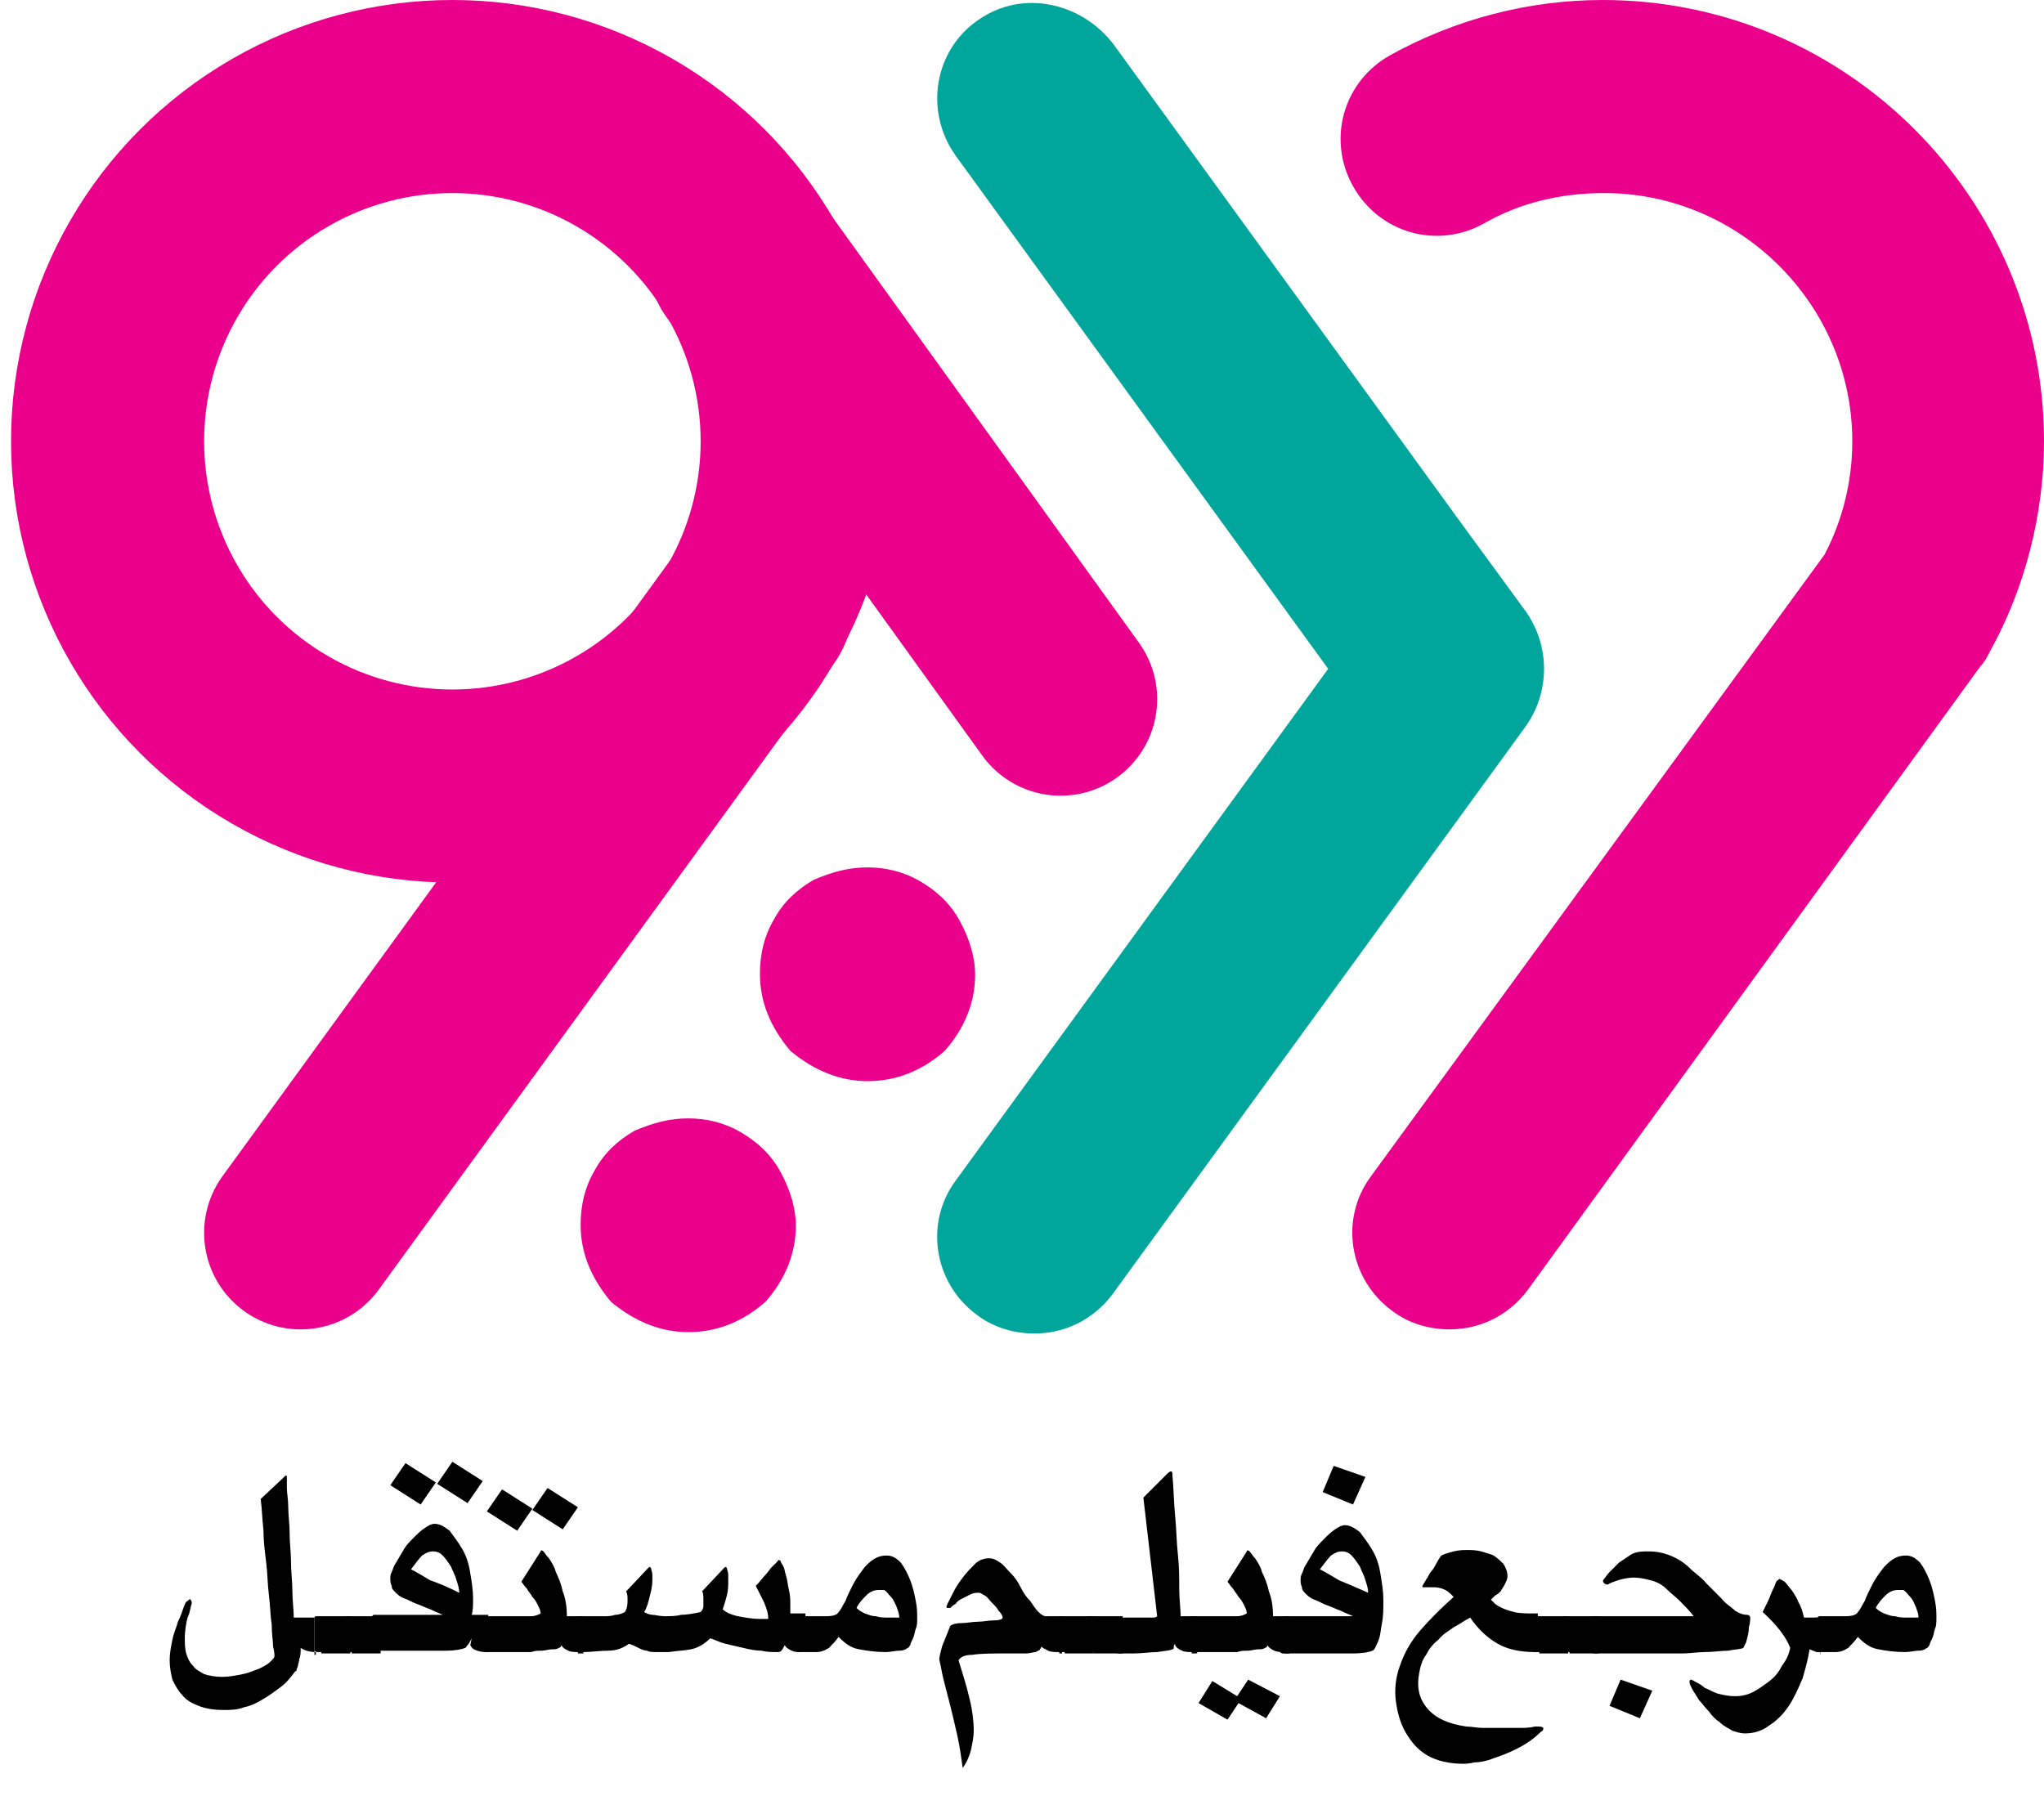 <?xml version="1.0" encoding="utf-8"?>
<!-- Generator: Adobe Illustrator 20.0.0, SVG Export Plug-In . SVG Version: 6.00 Build 0)  -->
<svg version="1.1" id="Layer_1" xmlns="http://www.w3.org/2000/svg" x="0px"
	 y="0px"
	 viewBox="0 0 148.2 130.9" style="enable-background:new 0 0 148.2 130.9;" xml:space="preserve">
<style type="text/css">
	.st0{fill:#EB008B;}
	.st1{fill:none;stroke:#EB008B;stroke-width:14;stroke-miterlimit:10;}
	.st2{fill:none;stroke:#EB008B;stroke-width:14;stroke-linecap:round;stroke-miterlimit:10;}
	.st3{fill:none;stroke:#EC1C24;stroke-width:14;stroke-linecap:round;stroke-miterlimit:10;}
	.st4{fill:#00A69C;}
</style>
    <path class="st0" d="M49.9,81.1c1.3,0,2.6,0.3,3.8,1c1.2,0.7,2.2,1.6,2.9,2.9c0.7,1.3,1.1,2.6,1.1,3.9c0,1.9-0.7,3.8-2.2,5.5
	c0,0,0,0,0,0c-1.7,1.5-3.6,2.2-5.6,2.2c-1.9,0-3.8-0.7-5.6-2.2c-1.5-1.8-2.2-3.6-2.2-5.6c0-1.4,0.3-2.7,1-3.9
	c0.7-1.3,1.7-2.2,2.9-2.9C47.4,81.4,48.6,81.1,49.9,81.1z"/>
    <path class="st0" d="M62.9,62.9c1.3,0,2.6,0.3,3.8,1c1.2,0.7,2.2,1.6,2.9,2.9c0.7,1.3,1.1,2.6,1.1,3.9c0,1.9-0.7,3.8-2.2,5.5
	c0,0,0,0,0,0c-1.7,1.5-3.6,2.2-5.6,2.2c-1.9,0-3.8-0.7-5.6-2.2c-1.5-1.8-2.2-3.6-2.2-5.6c0-1.4,0.3-2.7,1-3.9
	c0.7-1.3,1.7-2.2,2.9-2.9C60.4,63.2,61.6,62.9,62.9,62.9z"/>
    <circle class="st1" cx="32.8" cy="32" r="25"/>
    <line class="st2" x1="54.8" y1="44" x2="21.8" y2="89.4"/>
    <line class="st2" x1="54" y1="18.9" x2="76.9" y2="50.7"/>
    <path class="st0" d="M148.2,32c0-17.6-14.3-32-32-32c-5.4,0-10.7,1.4-15.4,4c-3.4,1.9-4.6,6.1-2.7,9.5c1.9,3.4,6.1,4.6,9.5,2.7
	c2.6-1.5,5.6-2.2,8.7-2.2c9.9,0,18,8.1,18,18c0,2.9-0.7,5.7-2,8.2L99.4,85.3c-2.3,3.1-1.6,7.5,1.6,9.8c1.2,0.9,2.7,1.3,4.1,1.3
	c2.2,0,4.3-1,5.7-2.9l32.8-45.2c0.3-0.3,0.5-0.7,0.7-1.1C146.8,42.7,148.2,37.3,148.2,32z"/>
    <path class="st3" d="M58.1,24.8"/>
    <path class="st4" d="M105.7,37.6L80.8,3.3c-2.3-3.1-6.6-4.1-9.8-1.9c-3.3,2.2-4,6.7-1.7,9.9l27,37.2L69.3,85.6
	c-2.3,3.1-1.6,7.5,1.6,9.8c1.2,0.9,2.7,1.3,4.1,1.3c2.2,0,4.3-1,5.7-2.9l25.1-34.5l4.8-6.6c1.8-2.5,1.8-5.9,0-8.4L105.7,37.6z"/>
    <path d="M22.9,119.8c-0.4,0-0.8-0.1-1.1-0.3c0,0.3,0,0.6-0.1,0.8c0,0.2-0.1,0.4-0.1,0.5c0,0.1-0.1,0.2-0.1,0.3
	c0,0.1-0.1,0.1-0.1,0.1c-0.3,0.4-0.6,0.8-1,1.1c-0.4,0.3-0.8,0.6-1.3,0.9c-0.5,0.3-0.9,0.5-1.4,0.6c-0.5,0.2-1,0.2-1.5,0.2
	c-0.7,0-1.3-0.1-1.8-0.3c-0.5-0.2-0.9-0.4-1.2-0.8c-0.3-0.3-0.5-0.7-0.7-1.1c-0.1-0.4-0.2-0.9-0.2-1.4c0-0.5,0.1-1,0.2-1.5
	c0.1-0.5,0.3-0.9,0.4-1.3c0.2-0.4,0.3-0.7,0.4-1c0.1-0.3,0.2-0.5,0.3-0.5c0.1-0.1,0.2-0.2,0.2-0.1c0.1,0.1,0.1,0.1,0.1,0.3
	c-0.1,0.2-0.1,0.6-0.3,1c-0.1,0.4-0.2,0.9-0.2,1.5c0,0.4,0,0.7,0.1,1.1c0.1,0.3,0.2,0.6,0.5,0.9c0.2,0.3,0.5,0.4,0.8,0.6
	c0.3,0.1,0.8,0.2,1.3,0.2c0.5,0,1-0.1,1.5-0.2c0.5-0.1,0.9-0.3,1.2-0.4c0.4-0.2,0.6-0.3,0.8-0.5c0.2-0.2,0.3-0.3,0.3-0.4
	c0-0.1,0-0.3-0.1-0.7c0-0.4-0.1-0.9-0.1-1.6c-0.1-0.6-0.1-1.3-0.2-2.1c-0.1-0.8-0.1-1.6-0.2-2.4c-0.1-0.8-0.2-1.6-0.2-2.4
	c-0.1-0.8-0.1-1.5-0.2-2.2l1.6-1.5c0.1-0.1,0.2-0.2,0.2-0.2c0.1,0,0.1,0,0.1,0.2c0,0.1,0,0.3,0,0.7c0,0.4,0.1,0.8,0.1,1.4
	c0,0.6,0.1,1.2,0.1,1.9c0,0.7,0.1,1.4,0.1,2.1c0,0.7,0.1,1.4,0.1,2.1c0,0.7,0.1,1.3,0.1,1.9h1.5v2.7H22.9z"/>
    <path d="M23.3,119.8c-0.1,0-0.2,0-0.3,0c-0.1,0-0.2-0.1-0.2-0.1v-2.4c0-0.1,0.1-0.1,0.2-0.1c0.1,0,0.2,0,0.3,0h2.1v2.7H23.3z"/>
    <path d="M25.5,119.8c-0.1,0-0.2,0-0.3,0c-0.1,0-0.2-0.1-0.2-0.1v-2.4c0-0.1,0.1-0.1,0.2-0.1c0.1,0,0.2,0,0.3,0h2.1v2.7H25.5z"/>
    <path d="M35.3,119.8c-0.2,0-0.4,0-0.7-0.1c-0.3-0.1-0.4-0.2-0.5-0.4l0.1-0.5c-0.1,0.2-0.2,0.4-0.3,0.5c-0.1,0.1-0.1,0.2-0.2,0.2
	c-0.2,0.1-0.7,0.2-1.4,0.2c-0.7,0-1.5,0-2.5,0h-2.3c-0.1,0-0.2,0-0.3,0c-0.1,0-0.2-0.1-0.2-0.1v-2.4c0-0.1,0.1-0.1,0.2-0.1
	c0.1,0,0.2,0,0.3,0h4.6c-0.2-0.1-0.5-0.2-0.9-0.4c-0.3-0.1-0.7-0.3-1-0.4c-0.3-0.1-0.6-0.3-0.9-0.4c-0.3-0.1-0.5-0.3-0.6-0.4
	c-0.2-0.2-0.3-0.3-0.3-0.5c-0.1-0.2-0.1-0.4-0.1-0.5c0-0.2,0-0.3,0.1-0.5c0.1-0.2,0.1-0.3,0.2-0.5c0.2-0.3,0.4-0.7,0.6-1
	c0.2-0.4,0.5-0.7,0.8-1c0.3-0.3,0.5-0.5,0.8-0.7c0.3-0.2,0.5-0.3,0.7-0.3c0.4,0,0.7,0.2,1.1,0.5c0.3,0.4,0.6,0.8,0.9,1.3
	c0.3,0.5,0.5,1.1,0.6,1.8c0.1,0.6,0.2,1.2,0.2,1.8c0,0.5,0,0.9-0.1,1.2h1.2v2.7H35.3z M31.6,107.5l-1.1,1.6l-2.2-1.4l1.1-1.6
	L31.6,107.5z M33.3,115.5c0-0.3-0.1-0.6-0.2-0.9c-0.1-0.4-0.3-0.7-0.4-1c-0.2-0.3-0.4-0.6-0.6-0.8c-0.2-0.2-0.4-0.3-0.7-0.3
	c-0.3,0-0.5,0.1-0.8,0.3c-0.2,0.2-0.5,0.6-0.8,1c0.4,0.2,0.9,0.5,1.4,0.8C31.8,114.8,32.5,115.1,33.3,115.5z M35,107.4l-1.1,1.6
	l-2.2-1.4l1.1-1.6L35,107.4z"/>
    <path d="M41.9,119.8c-0.2,0-0.5,0-0.7-0.1c-0.2-0.1-0.4-0.2-0.5-0.4c0,0.1-0.1,0.2-0.2,0.2c-0.1,0.1-0.3,0.1-0.5,0.1
	c-0.2,0-0.5,0.1-0.7,0.1c-0.3,0-0.5,0-0.8,0.1c-0.3,0-0.5,0-0.7,0h-2.2c-0.1,0-0.2,0-0.3,0c-0.1,0-0.2-0.1-0.2-0.1v-2.4
	c0-0.1,0.1-0.1,0.2-0.1c0.1,0,0.2,0,0.3,0h2.2c0.2,0,0.5,0,0.7,0c0.3,0,0.5-0.1,0.7-0.2c0-0.2-0.1-0.4-0.2-0.6
	c-0.1-0.2-0.2-0.4-0.4-0.6c-0.1-0.2-0.3-0.4-0.4-0.6c-0.2-0.2-0.3-0.4-0.4-0.5l1.4-2.2c0-0.1,0.1-0.1,0.2,0c0.1,0.1,0.2,0.3,0.4,0.5
	c0.2,0.3,0.4,0.6,0.5,1c0.2,0.4,0.4,0.9,0.5,1.4c0.2,0.5,0.3,1.1,0.3,1.8h1.2v2.7H41.9z M38.6,109.4l-1.1,1.6l-2.2-1.4l1.1-1.6
	L38.6,109.4z M41.9,109.3l-1.1,1.6l-2.2-1.4l1.1-1.6L41.9,109.3z"/>
    <path d="M58,119.8c-0.2,0-0.4,0-0.6-0.1c-0.2-0.1-0.4-0.2-0.5-0.4c-0.2,0.4-0.3,0.5-0.5,0.5c-0.4,0-0.8,0-1.2-0.1
	c-0.4,0-0.9-0.1-1.3-0.2c-0.4-0.1-0.9-0.2-1.3-0.3c-0.4-0.1-0.8-0.3-1.1-0.4c-0.4,0.4-0.9,0.7-1.4,0.8c-0.5,0.1-1,0.1-1.6,0.2
	c-0.4,0-0.7,0-0.9,0c-0.3,0-0.5,0-0.7-0.1c-0.2,0-0.4-0.1-0.6-0.2c-0.2-0.1-0.4-0.2-0.7-0.3c-0.4,0.3-0.9,0.5-1.5,0.5
	c-0.6,0-1.2,0.1-1.8,0.1c-0.1,0-0.2,0-0.3,0c-0.1,0-0.2-0.1-0.2-0.1v-2.4c0-0.1,0.1-0.1,0.2-0.1c0.1,0,0.2,0,0.3,0
	c0.2,0,0.5,0,0.7,0s0.5,0,0.8,0c0.3,0,0.5,0,0.8-0.1c0.3,0,0.5-0.1,0.7-0.2c0.2-0.3,0.2-0.6,0.2-0.9c0-0.2,0-0.4-0.1-0.6l1.6-1.7
	c0.1-0.1,0.1-0.1,0.2,0c0,0.1,0.1,0.3,0.1,0.5c0,0.2,0,0.4,0,0.4c0,0.4-0.1,0.8-0.2,1.2c-0.1,0.4-0.2,0.8-0.4,1.1
	c0.2,0.1,0.4,0.2,0.6,0.2c0.2,0,0.5,0.1,0.9,0.1c0.4,0,0.8,0,1.2-0.1c0.4,0,0.9-0.1,1.4-0.2c0.1-0.1,0.2-0.3,0.2-0.4
	c0-0.1,0-0.3,0-0.5c0-0.2,0-0.5-0.1-0.6l1.6-1.7c0.1-0.1,0.1-0.1,0.2,0c0,0.1,0.1,0.3,0.1,0.5c0,0.2,0,0.4,0,0.4
	c0,0.4,0,0.7-0.1,1.1c-0.1,0.4-0.2,0.7-0.3,1c0.2,0.2,0.6,0.4,1.1,0.5c0.5,0.1,1.1,0.2,1.6,0.2c0.1,0,0.2,0,0.3,0c0.1,0,0.2,0,0.3,0
	c0-0.4-0.1-0.7-0.3-1.2c-0.2-0.4-0.4-0.8-0.6-1.2c0.3-0.3,0.5-0.6,0.7-0.8c0.2-0.2,0.3-0.4,0.4-0.5c0.1-0.1,0.2-0.2,0.3-0.3
	c0.1-0.1,0.1-0.1,0.2-0.2c0-0.1,0.1-0.1,0.2,0c0,0.1,0.1,0.2,0.2,0.4c0.1,0.2,0.1,0.4,0.2,0.7c0.1,0.3,0.1,0.6,0.2,1
	c0.1,0.4,0.1,0.7,0.1,1.1c0,0.1,0,0.2,0,0.3c0,0.1,0,0.2,0,0.3h1.1v2.7H58z"/>
    <path d="M57.9,117.3c0-0.1,0.1-0.1,0.2-0.1c0.1,0,0.2,0,0.3,0h1.5c0.5,0,0.8-0.1,0.9-0.3c0.2-0.2,0.3-0.5,0.5-0.8
	c0.1-0.3,0.3-0.7,0.5-1.1c0.2-0.4,0.4-0.7,0.7-1.1c0.2-0.3,0.5-0.6,0.8-0.8c0.3-0.2,0.6-0.3,1-0.3c0.4,0,0.7,0.2,1,0.5
	c0.3,0.4,0.5,0.8,0.7,1.3c0.2,0.5,0.3,1,0.4,1.5c0.1,0.5,0.1,0.9,0.1,1.2c0,0.3,0,0.6-0.1,0.8c-0.1,0.3-0.1,0.5-0.2,0.7
	c-0.1,0.2-0.2,0.4-0.2,0.5c-0.1,0.1-0.1,0.2-0.2,0.2c-0.1,0.1-0.3,0.2-0.6,0.2s-0.6,0.1-1,0.1c-0.7,0-1.4-0.1-1.9-0.2
	c-0.6-0.1-1-0.4-1.5-0.9c-0.2,0.3-0.5,0.6-0.7,0.8c-0.3,0.2-0.6,0.3-0.9,0.3h-1c-0.1,0-0.2,0-0.3,0c-0.1,0-0.2-0.1-0.2-0.1V117.3z
	 M63.7,115.3c-0.3,0-0.6,0.1-0.9,0.4c-0.2,0.2-0.5,0.5-0.7,0.9c0.2,0.2,0.4,0.3,0.6,0.4c0.3,0.1,0.5,0.2,0.8,0.2
	c0.3,0.1,0.6,0.1,0.9,0.1c0.3,0,0.5,0,0.8,0c0-0.3-0.1-0.5-0.2-0.8c-0.1-0.2-0.2-0.5-0.4-0.7c-0.2-0.2-0.3-0.4-0.5-0.5
	C64,115.3,63.8,115.3,63.7,115.3z"/>
    <path d="M76.8,119.8c-0.3,0-0.6,0-0.8-0.1c-0.2-0.1-0.4-0.2-0.5-0.3c0,0.1-0.1,0.2-0.1,0.2c0,0.1-0.2,0.1-0.3,0.2
	c-0.2,0-0.4,0.1-0.7,0.1c-0.3,0-0.7,0-1.2,0c-1.2,0-2.1,0-2.7,0.1c-0.6,0-0.9,0.2-1,0.4c0.3,1,0.6,1.9,0.8,2.8
	c0.2,0.8,0.3,1.6,0.3,2.3c0,0.5-0.1,0.9-0.2,1.4c-0.1,0.4-0.3,0.9-0.6,1.3c-0.1-0.7-0.2-1.5-0.4-2.4c-0.2-0.9-0.4-1.7-0.6-2.5
	c-0.2-0.8-0.4-1.5-0.5-2c-0.1-0.6-0.2-0.9-0.2-1c0-0.1,0.1-0.5,0.2-0.9c0.2-0.5,0.4-1,0.6-1.5c0.1-0.1,0.4-0.2,0.8-0.2
	c0.4,0,0.8-0.1,1.2-0.1c0.4,0,0.8-0.1,1.2-0.1c0.4,0,0.6-0.1,0.6-0.2c0-0.1-0.1-0.3-0.3-0.5c-0.1-0.2-0.3-0.4-0.5-0.6
	c-0.2-0.2-0.3-0.4-0.5-0.5c-0.2-0.1-0.3-0.2-0.4-0.2c-0.2,0-0.4,0-0.6,0.1c-0.2,0.1-0.4,0.2-0.6,0.3c-0.2,0.1-0.4,0.2-0.5,0.4
	c-0.2,0.1-0.3,0.2-0.4,0.3c-0.1,0-0.1,0-0.2,0c-0.1,0-0.1-0.1,0-0.3c0.1-0.2,0.2-0.4,0.4-0.8c0.2-0.4,0.4-0.7,0.7-1.1
	c0.3-0.4,0.6-0.7,0.9-1c0.3-0.3,0.7-0.4,1-0.4c0.3,0,0.5,0.1,0.8,0.3c0.3,0.2,0.5,0.5,0.8,0.8c0.3,0.3,0.5,0.6,0.7,1
	c0.2,0.4,0.4,0.7,0.7,1c0.2,0.3,0.4,0.6,0.6,0.8c0.2,0.2,0.4,0.3,0.5,0.3h1.2v2.7H76.8z"/>
    <path d="M77.2,119.8c-0.1,0-0.2,0-0.3,0c-0.1,0-0.2-0.1-0.2-0.1v-2.4c0-0.1,0.1-0.1,0.2-0.1c0.1,0,0.2,0,0.3,0h2.1v2.7H77.2z"/>
    <path d="M79.3,119.8c-0.1,0-0.2,0-0.3,0c-0.1,0-0.2-0.1-0.2-0.1v-2.4c0-0.1,0.1-0.1,0.2-0.1c0.1,0,0.2,0,0.3,0h2.1v2.7H79.3z"/>
    <path d="M86.4,119.8c-0.2,0-0.5,0-0.7-0.1c-0.2-0.1-0.4-0.2-0.5-0.4l0-0.1c-0.1,0.1-0.1,0.2-0.1,0.3c0,0.1-0.1,0.1-0.1,0.1
	c-0.2,0.1-0.5,0.1-1.1,0.2c-0.5,0-1.1,0.1-1.7,0.1h-0.8c-0.1,0-0.2,0-0.3,0c-0.1,0-0.2-0.1-0.2-0.1v-2.4c0-0.1,0.1-0.1,0.2-0.1
	c0.1,0,0.2,0,0.3,0h1.6c0.2,0,0.4,0,0.5,0c0.2,0,0.3,0,0.4-0.1l-1-8.6l1.7-1.7c0.1-0.1,0.2-0.2,0.3-0.2c0.1,0,0.1,0.1,0.1,0.2
	c0.1,1,0.1,2,0.2,3c0.1,1,0.1,1.9,0.2,2.8c0.1,0.9,0.1,1.7,0.1,2.5c0,0.8,0.1,1.4,0.1,2h1.2v2.7H86.4z"/>
    <path d="M93.1,119.8c-0.2,0-0.5,0-0.7-0.1c-0.2-0.1-0.4-0.2-0.5-0.4c0,0.1-0.1,0.2-0.2,0.2c-0.1,0.1-0.3,0.1-0.5,0.1
	c-0.2,0-0.5,0.1-0.7,0.1c-0.3,0-0.5,0-0.8,0.1c-0.3,0-0.5,0-0.7,0h-2.2c-0.1,0-0.2,0-0.3,0c-0.1,0-0.2-0.1-0.2-0.1v-2.4
	c0-0.1,0.1-0.1,0.2-0.1c0.1,0,0.2,0,0.3,0H89c0.2,0,0.5,0,0.7,0c0.3,0,0.5-0.1,0.7-0.2c0-0.2-0.1-0.4-0.2-0.6
	c-0.1-0.2-0.2-0.4-0.4-0.6c-0.1-0.2-0.3-0.4-0.4-0.6c-0.2-0.2-0.3-0.4-0.4-0.5l1.4-2.2c0-0.1,0.1-0.1,0.2,0c0.1,0.1,0.2,0.3,0.4,0.5
	c0.2,0.3,0.4,0.6,0.5,1c0.2,0.4,0.4,0.9,0.5,1.4c0.2,0.5,0.3,1.1,0.3,1.8h1.2v2.7H93.1z M92.8,123l-1,1.6l-2-1.1l-0.8,1.2l-2.1-1.2
	l1-1.6l1.8,1.1l0.8-1.2L92.8,123z"/>
    <path d="M93,117.3c0-0.1,0.1-0.1,0.2-0.1c0.1,0,0.2,0,0.3,0h4.6c-0.2-0.1-0.5-0.2-0.9-0.4c-0.3-0.1-0.7-0.3-1-0.4
	c-0.3-0.1-0.6-0.3-0.9-0.4c-0.3-0.1-0.5-0.3-0.6-0.4c-0.2-0.2-0.3-0.3-0.3-0.5c-0.1-0.2-0.1-0.4-0.1-0.5c0-0.2,0-0.3,0.1-0.5
	c0.1-0.2,0.1-0.3,0.2-0.5c0.2-0.3,0.4-0.7,0.6-1c0.2-0.4,0.5-0.7,0.8-1c0.3-0.3,0.5-0.5,0.8-0.7c0.3-0.2,0.5-0.3,0.7-0.3
	c0.4,0,0.7,0.2,1.1,0.5c0.3,0.4,0.6,0.8,0.9,1.3c0.3,0.5,0.5,1.1,0.6,1.8c0.1,0.6,0.2,1.2,0.2,1.8c0,0.7,0,1.2-0.1,1.7
	c-0.1,0.5-0.1,0.8-0.2,1.1c-0.1,0.3-0.2,0.5-0.3,0.7c-0.1,0.2-0.2,0.2-0.2,0.2c-0.2,0.1-0.7,0.2-1.4,0.2c-0.7,0-1.5,0-2.5,0h-2.3
	c-0.1,0-0.2,0-0.3,0c-0.1,0-0.2-0.1-0.2-0.1V117.3z M99.2,115.5c0-0.3-0.1-0.6-0.2-0.9c-0.1-0.4-0.3-0.7-0.4-1
	c-0.2-0.3-0.4-0.6-0.6-0.8c-0.2-0.2-0.4-0.3-0.7-0.3c-0.3,0-0.5,0.1-0.8,0.3c-0.2,0.2-0.5,0.6-0.8,1c0.4,0.2,0.9,0.5,1.4,0.8
	C97.6,114.8,98.3,115.1,99.2,115.5z M99,107.1l-0.9,2l-2.2-0.9l0.8-1.9L99,107.1z"/>
    <path d="M111.3,119.8c-1.1,0-2-0.2-2.7-0.6c-0.7-0.4-1.4-1-2-1.9c-0.4,0.2-0.8,0.5-1.2,0.7c-0.4,0.3-0.8,0.5-1.1,0.9
	c-0.4,0.3-0.7,0.7-0.9,1.1c-0.3,0.4-0.4,0.8-0.5,1.3c-0.2,1.1,0,1.9,0.6,2.6c0.6,0.7,1.5,1.1,2.8,1.3c0.4,0,0.8,0.1,1.2,0.1
	c0.4,0,0.9,0,1.3,0c0.4,0,0.9,0,1.3,0c0.4,0,0.8,0,1.2-0.1c0.4,0,0.5,0,0.6,0.1c0,0.1,0,0.2-0.2,0.3c-0.5,0.5-1.1,0.9-1.7,1.2
	c-0.6,0.3-1.1,0.5-1.7,0.7c-0.5,0.2-1,0.3-1.4,0.3c-0.4,0.1-0.7,0.1-0.8,0.1c-1,0-1.9-0.2-2.6-0.6c-0.7-0.4-1.2-1-1.6-1.7
	c-0.4-0.7-0.6-1.5-0.7-2.3c-0.1-0.8,0-1.7,0.3-2.5c0.3-0.9,0.8-1.8,1.5-2.6c0.7-0.8,1.5-1.6,2.4-2.4c-0.2-0.2-0.4-0.4-0.6-0.5
	c-0.2-0.1-0.5-0.2-0.8-0.2c-0.1,0-0.2,0-0.3,0c-0.1,0-0.2,0-0.3,0c-0.1,0-0.1,0-0.2,0c-0.1,0-0.1-0.1,0-0.2c0-0.1,0.1-0.1,0.1-0.2
	c0.1-0.1,0.1-0.2,0.2-0.3c0.1-0.2,0.2-0.4,0.4-0.6c0.2-0.3,0.3-0.6,0.6-1c0.2-0.1,0.5-0.2,0.9-0.3c0.4-0.1,0.7-0.1,1-0.1
	c0.3,0,0.6,0,1,0.1c0.3,0.1,0.7,0.2,0.9,0.3c0.3,0.2,0.5,0.4,0.7,0.6c0.2,0.3,0.3,0.6,0.3,0.9c0,0.2-0.1,0.4-0.2,0.6
	c-0.1,0.2-0.2,0.3-0.3,0.5c-0.1,0.1-0.2,0.2-0.4,0.3c-0.1,0.1-0.2,0.2-0.3,0.3c0.1,0.1,0.2,0.2,0.3,0.3c0.1,0.1,0.3,0.2,0.5,0.3
	s0.5,0.2,0.9,0.3c0.4,0.1,0.9,0.1,1.5,0.1h0.2v2.7H111.3z"/>
    <path d="M111.6,119.8c-0.1,0-0.2,0-0.3,0c-0.1,0-0.2-0.1-0.2-0.1v-2.4c0-0.1,0.1-0.1,0.2-0.1c0.1,0,0.2,0,0.3,0h2.1v2.7H111.6z"/>
    <path d="M113.8,119.8c-0.1,0-0.2,0-0.3,0c-0.1,0-0.2-0.1-0.2-0.1v-2.4c0-0.1,0.1-0.1,0.2-0.1c0.1,0,0.2,0,0.3,0h2.1v2.7H113.8z"/>
    <path d="M115.4,117.3c0-0.1,0.1-0.1,0.2-0.1c0.1,0,0.2,0,0.3,0h5c0.3,0,0.6,0,0.9,0c0.3,0,0.6,0,1,0c-0.3-0.4-0.7-0.8-1-1.1
	c-0.3-0.3-0.7-0.6-1-0.9s-0.7-0.5-1.1-0.6c-0.4-0.1-0.8-0.2-1.2-0.2c-0.5,0-0.9,0.1-1.2,0.2c-0.3,0.1-0.6,0.2-0.7,0.3
	c-0.1,0-0.2,0-0.3-0.1c-0.1-0.1-0.1-0.2,0-0.3c0.1-0.1,0.2-0.3,0.4-0.5c0.2-0.2,0.4-0.4,0.7-0.7c0.3-0.2,0.6-0.4,0.9-0.6
	c0.4-0.2,0.8-0.2,1.2-0.2c0.6,0,1.1,0.1,1.6,0.3c0.5,0.2,1,0.5,1.4,0.9c0.4,0.4,0.9,0.7,1.2,1.1c0.4,0.4,0.8,0.8,1.1,1.1
	c0.3,0.4,0.7,0.6,1,0.9c0.3,0.2,0.6,0.3,0.9,0.3c0.1,0,0.2,0.1,0.2,0.2c0,0.1,0,0.4-0.1,0.7c0,0.4-0.1,0.7-0.2,1.1
	c-0.1,0.2-0.2,0.4-0.2,0.4c-0.2,0.1-0.6,0.1-1.1,0.2c-0.5,0-1.1,0.1-1.7,0.1c-0.5,0-1.1,0.1-1.6,0.1c-0.5,0-1.1,0-1.6,0
	c-1.1,0-2.1,0-2.8,0c-0.7,0-1.3,0-1.7,0c-0.1,0-0.2,0-0.3,0c-0.1,0-0.2-0.1-0.2-0.1V117.3z M119.8,122.6l-0.9,2l-2.2-0.9l0.8-1.9
	L119.8,122.6z"/>
    <path d="M131.7,119.8c-0.2-0.1-0.3-0.1-0.5-0.2c-0.1,0.7-0.3,1.4-0.5,2.1c-0.3,0.7-0.6,1.4-1,2c-0.4,0.6-0.9,1.1-1.4,1.4
	c-0.5,0.4-1.1,0.6-1.8,0.6c-0.3,0-0.6-0.1-0.9-0.2c-0.3-0.2-0.6-0.3-0.9-0.6c-0.3-0.2-0.6-0.5-0.8-0.8c-0.3-0.3-0.5-0.6-0.7-0.8
	c-0.2-0.3-0.3-0.5-0.5-0.8c-0.1-0.2-0.2-0.4-0.2-0.5c0-0.1,0-0.2,0.1-0.2c0.1,0,0.2,0.1,0.4,0.2c0.2,0.1,0.4,0.2,0.6,0.4
	c0.3,0.1,0.6,0.3,0.9,0.4c0.4,0.1,0.8,0.2,1.3,0.2c0.5,0,0.9-0.1,1.3-0.3c0.4-0.2,0.8-0.5,1.2-0.8c0.4-0.3,0.7-0.7,0.9-1.1
	c0.3-0.4,0.5-0.8,0.6-1.3c-0.3-0.8-1-1.7-2-2.6c0.3-0.6,0.5-1,0.6-1.3c0.1-0.3,0.3-0.6,0.3-0.7c0.1-0.2,0.1-0.3,0.2-0.3
	c0,0,0.1-0.1,0.1-0.1c0.1,0,0.2,0.1,0.4,0.2c0.2,0.2,0.3,0.4,0.5,0.6c0.2,0.3,0.4,0.6,0.5,0.9c0.2,0.3,0.3,0.7,0.4,1.1h1.2v2.7
	C132.1,119.8,131.9,119.8,131.7,119.8z"/>
    <path d="M131.8,117.3c0-0.1,0.1-0.1,0.2-0.1c0.1,0,0.2,0,0.3,0h1.5c0.5,0,0.8-0.1,0.9-0.3c0.2-0.2,0.3-0.5,0.5-0.8
	c0.1-0.3,0.3-0.7,0.5-1.1s0.4-0.7,0.7-1.1c0.2-0.3,0.5-0.6,0.8-0.8c0.3-0.2,0.6-0.3,1-0.3c0.4,0,0.7,0.2,1,0.5
	c0.3,0.4,0.5,0.8,0.7,1.3c0.2,0.5,0.3,1,0.4,1.5c0.1,0.5,0.1,0.9,0.1,1.2c0,0.3,0,0.6-0.1,0.8c-0.1,0.3-0.1,0.5-0.2,0.7
	c-0.1,0.2-0.2,0.4-0.2,0.5c-0.1,0.1-0.1,0.2-0.2,0.2c-0.1,0.1-0.3,0.2-0.6,0.2c-0.3,0-0.6,0.1-1,0.1c-0.7,0-1.4-0.1-1.9-0.2
	c-0.6-0.1-1-0.4-1.5-0.9c-0.2,0.3-0.5,0.6-0.7,0.8c-0.3,0.2-0.6,0.3-0.9,0.3h-1c-0.1,0-0.2,0-0.3,0c-0.1,0-0.2-0.1-0.2-0.1V117.3z
	 M137.6,115.3c-0.3,0-0.6,0.1-0.9,0.4c-0.2,0.2-0.5,0.5-0.7,0.9c0.2,0.2,0.4,0.3,0.6,0.4c0.3,0.1,0.5,0.2,0.8,0.2
	c0.3,0.1,0.6,0.1,0.9,0.1c0.3,0,0.5,0,0.8,0c0-0.3-0.1-0.5-0.2-0.8c-0.1-0.2-0.2-0.5-0.4-0.7c-0.2-0.2-0.3-0.4-0.5-0.5
	C137.9,115.3,137.8,115.3,137.6,115.3z"/>
</svg>
